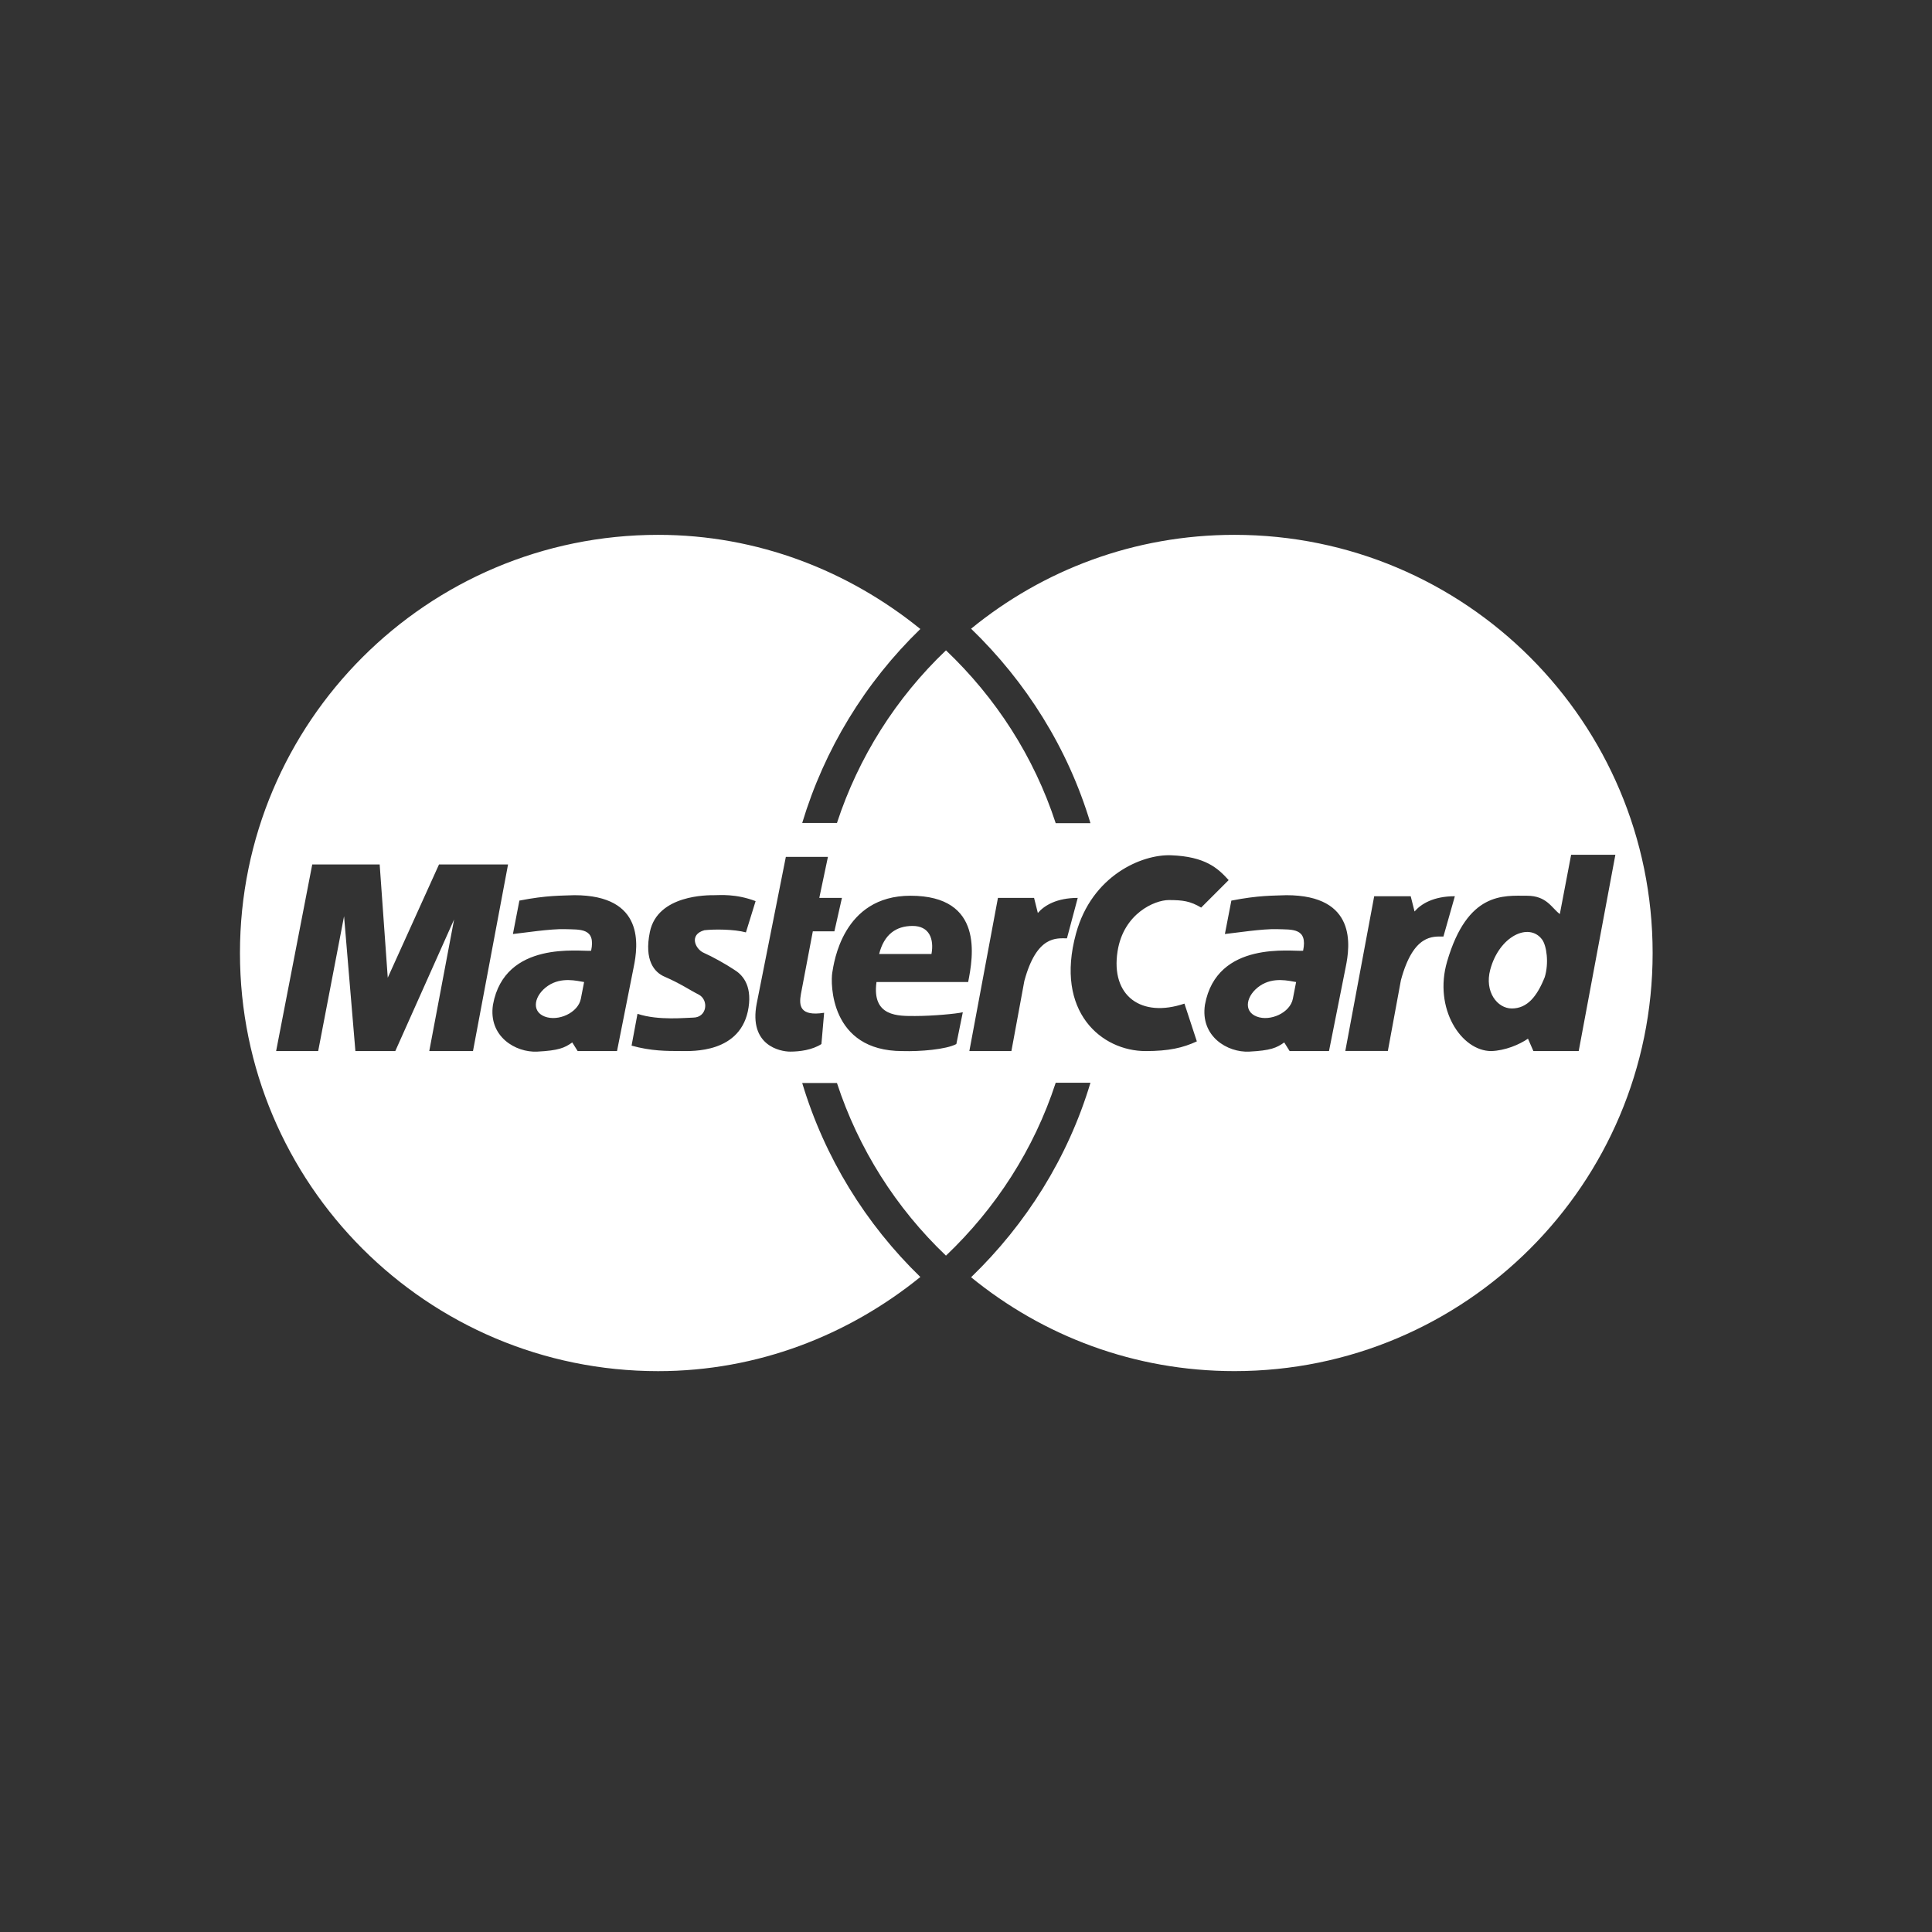 <?xml version="1.0" encoding="UTF-8"?>
<svg id="Layer_1" data-name="Layer 1" xmlns="http://www.w3.org/2000/svg" viewBox="0 0 600 600">
  <rect x="0" y="0" width="600" height="600" fill="#333333" stroke="none"/>
  <defs>
    <style>
      .cls-1 {
        fill: #fff;
        fill-rule: evenodd;
        stroke-width: 0px;
      }
    </style>
  </defs>
  <path class="cls-1" d="M273.03,296.27h16.25c.84-4.69-.67-8.71-5.86-8.71s-8.88,2.68-10.39,8.71Z"/>
  <path class="cls-1" d="M181.4,304.98c-2.18-.34-7.04-1.68-11.23,1.17s-5.36,7.87-1,9.55c4.19,1.61,10.38-1.17,11.22-5.53l1.01-5.19h0Z"/>
  <path class="cls-1" d="M479.73,303.47c1.34-4.35.61-9.79-.84-11.72-4.02-5.36-13.26-1.12-16.08,9.38-1.84,6.86,2.18,12.06,6.7,12.06,4.86,0,7.87-3.85,10.22-9.72h0Z"/>
  <path class="cls-1" d="M402.51,304.98c-2.18-.34-7.03-1.68-11.22,1.17s-5.36,7.87-1,9.55c4.19,1.61,10.38-1.17,11.22-5.53l1.01-5.19h0Z"/>
  <path class="cls-1" d="M513.24,295.96c0-71.72-58.14-129.86-129.86-129.86-31.12,0-59.44,10.89-81.8,29.15,17.06,16.47,30.08,37.09,37.07,60.4h-10.79c-6.76-20.72-18.64-39.01-34.08-53.68-15.54,14.8-27.18,33.22-33.86,53.62h-10.79c6.89-22.88,19.52-43.62,36.69-60.25-22.31-18.07-50.49-29.24-81.44-29.24-71.72,0-129.86,58.14-129.86,129.86s58.14,129.86,129.86,129.86c30.94,0,59.13-11.17,81.44-29.24-16.93-16.42-29.73-37.07-36.69-60.25h10.79c6.68,20.4,18.32,38.82,33.86,53.62,15.44-14.68,27.32-32.96,34.08-53.69h10.79c-6.99,23.31-20.01,43.94-37.07,60.4,22.36,18.25,50.68,29.15,81.8,29.15,71.72,0,129.86-58.14,129.86-129.85ZM417.8,326.38l8.97-48.05h11.34l1.19,4.74c2.03-2.37,5.92-4.74,12.52-4.74l-3.55,12.52c-3.22,0-9.31-.84-13.2,13.54l-4.06,22h-13.2ZM244.05,266.12h13.07l-2.68,12.73h7.03l-2.34,10.38h-6.7l-3.69,19.43c-.67,3.69-.33,7.04,7.2,5.87l-.84,9.71c-2.85,1.84-6.7,2.35-9.72,2.35s-12.9-1.85-10.38-14.91l9.05-45.56h0ZM300.67,304.98c1.51-7.71,5.03-26.8-17.92-26.8-21.11,0-23.79,20.94-24.29,23.95-.5,3.02-.84,24.29,21.78,24.29,5.53.17,13.57-.5,16.76-2.18l2.01-9.88c-2.01.5-9.55,1.17-14.75,1.17s-13.56.34-12.06-10.55h28.48ZM231.65,289.57l3.01-9.72c-6.2-2.34-11.05-1.84-12.9-1.84s-17.53-.19-19.93,11.39c-1.84,8.88,1.41,12.55,4.52,13.9,5.03,2.18,7.88,4.19,10.56,5.53,3.32,1.66,2.71,7.2-1.68,7.2-2.01,0-10.72,1-17.25-1.18l-1.84,9.88c6.03,1.68,10.88,1.68,15.41,1.68,3.18,0,18.76.84,20.93-13.57,1.06-7.02-2.01-10.22-4.52-11.72-2.51-1.68-6.7-4.02-9.38-5.2-2.68-1.17-4.69-5.69.17-7.03,3.01-.34,9.21-.34,12.9.67h0ZM146.89,326.42l10.89-57.96h-21.44l-15.92,35.18-2.51-35.18h-20.94l-11.22,57.96h13.06l8.04-41.88,3.52,41.88h12.39l18.26-40.87-7.71,40.87h13.57ZM161.3,279.69l-2.01,10.38c3.19-.33,11.73-1.67,16.25-1.51,4.53.17,9.55-.5,8.04,6.7-3.35.34-26.8-3.35-30.48,16.75-1.51,9.89,7.03,14.91,13.73,14.58,6.7-.34,8.54-1.18,10.89-2.85l1.68,2.68h12.22l5.19-26.13c1.34-6.53,3.51-22.28-18.43-22.28-4.02.17-8.54,0-17.09,1.68h0ZM373.03,281.86c-3.36-2.01-5.69-2.34-10.05-2.34s-14.07,4.16-15.91,15.91c-2.18,13.9,7.37,20.77,20.77,16.25l3.85,11.73c-4.35,2.01-8.71,3.01-15.91,3.01-13.57,0-28.31-12.06-21.61-36.52,4.94-18.02,20.44-24.62,29.48-24.29,10.72.4,14.57,4.02,17.92,7.71l-8.54,8.54h0ZM484.42,283.87c-2.52-1.84-4.02-5.69-10.22-5.69-7.2,0-18.43-1.34-24.79,20.43-4.26,14.55,4.35,27.81,13.73,27.81,4.36-.16,8.71-2.01,11.39-3.85l1.68,3.85h14.07l11.39-60.97h-13.74l-3.51,18.42h0ZM382.41,279.69l-2.01,10.38c3.19-.33,11.73-1.67,16.25-1.51,4.52.17,9.55-.5,8.04,6.7-3.35.34-26.8-3.35-30.48,16.75-1.51,9.89,7.03,14.91,13.73,14.58,6.71-.34,8.54-1.18,10.89-2.85l1.68,2.68h12.22l5.2-26.13c1.34-6.53,3.51-22.28-18.43-22.28-4.02.17-8.54,0-17.08,1.68h0ZM301.04,326.42l8.88-47.57h11.22l1.17,4.69c2.01-2.35,5.87-4.69,12.39-4.69l-3.35,12.56c-3.18,0-9.38-1-13.23,13.23l-4.02,21.78h-13.07s0,0,0,0Z"/>
</svg>